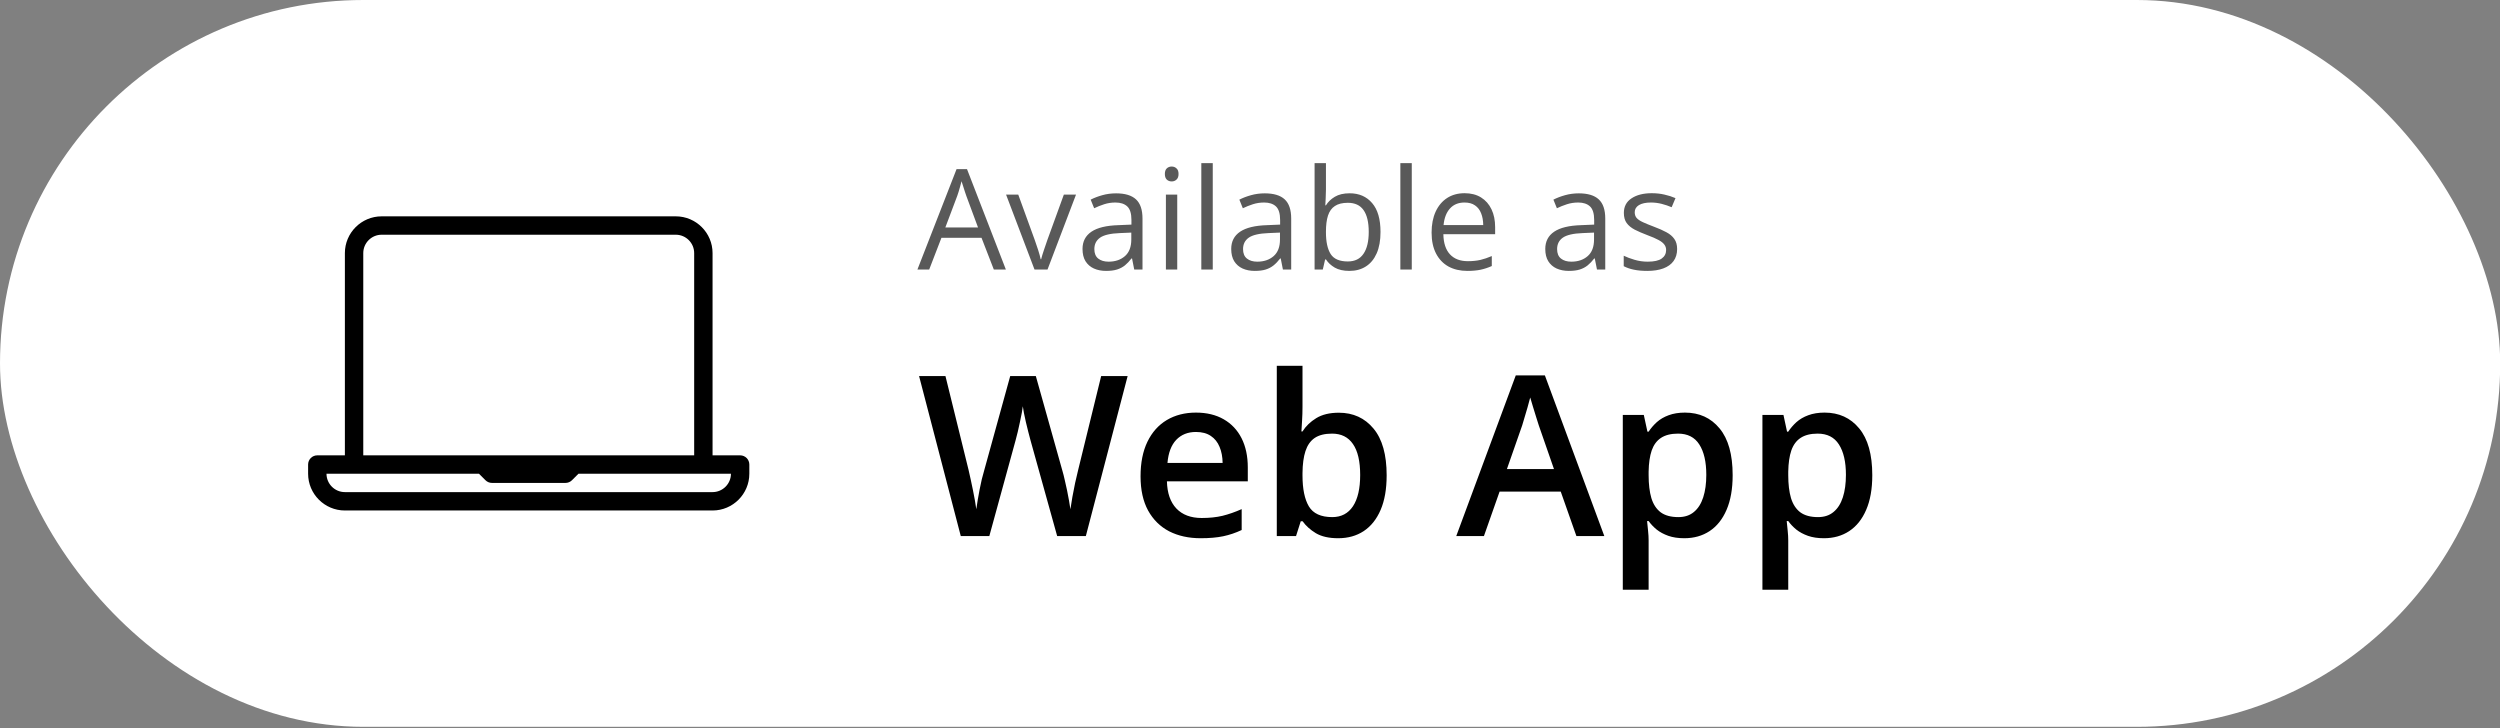 <svg width="127" height="37" viewBox="0 0 127 37" fill="none" xmlns="http://www.w3.org/2000/svg">
<rect x="0" y="0" width="127" height="37" fill="#808080" stroke="none"/>
<rect width="127.01" height="36.923" rx="18.462" fill="white"/>
<path d="M37.599 23.131H36.198V12.858C36.198 11.828 35.36 10.99 34.33 10.99H19.388C18.358 10.99 17.52 11.828 17.52 12.858V23.131H16.119C15.861 23.131 15.652 23.34 15.652 23.598V24.065C15.652 25.095 16.49 25.933 17.52 25.933H36.198C37.228 25.933 38.066 25.095 38.066 24.065V23.598C38.066 23.34 37.857 23.131 37.599 23.131ZM18.454 12.858C18.454 12.343 18.873 11.924 19.388 11.924H34.33C34.845 11.924 35.264 12.343 35.264 12.858V23.131H29.194H24.524H18.454V12.858ZM36.198 24.999H17.52C17.005 24.999 16.586 24.58 16.586 24.065H17.987H24.331L24.661 24.395C24.749 24.483 24.867 24.532 24.991 24.532H28.727C28.851 24.532 28.97 24.483 29.057 24.395L29.387 24.065H35.731H37.132C37.132 24.58 36.713 24.999 36.198 24.999Z" fill="black"/>
<path d="M57.284 19.104L55.161 27.231H53.704L52.348 22.361C52.315 22.243 52.277 22.102 52.237 21.939C52.196 21.776 52.155 21.609 52.114 21.439C52.077 21.268 52.044 21.113 52.014 20.972C51.988 20.827 51.97 20.716 51.959 20.638C51.951 20.716 51.935 20.825 51.909 20.966C51.883 21.107 51.851 21.263 51.814 21.433C51.781 21.6 51.744 21.767 51.703 21.933C51.662 22.096 51.625 22.241 51.592 22.367L50.258 27.231H48.807L46.689 19.104H48.029L49.202 23.868C49.239 24.02 49.276 24.185 49.313 24.363C49.353 24.537 49.391 24.713 49.424 24.891C49.461 25.069 49.494 25.243 49.524 25.413C49.553 25.58 49.578 25.732 49.596 25.869C49.615 25.728 49.639 25.573 49.668 25.402C49.698 25.228 49.73 25.052 49.763 24.874C49.8 24.692 49.837 24.518 49.874 24.351C49.915 24.185 49.956 24.035 49.996 23.901L51.319 19.104H52.62L53.971 23.918C54.012 24.055 54.051 24.209 54.088 24.379C54.129 24.55 54.167 24.724 54.205 24.902C54.242 25.08 54.275 25.252 54.304 25.419C54.334 25.585 54.358 25.736 54.377 25.869C54.403 25.687 54.436 25.48 54.477 25.246C54.518 25.013 54.564 24.776 54.616 24.535C54.668 24.294 54.72 24.072 54.772 23.868L55.939 19.104H57.284ZM60.753 20.96C61.301 20.96 61.772 21.074 62.165 21.3C62.558 21.526 62.86 21.846 63.071 22.261C63.282 22.676 63.388 23.173 63.388 23.751V24.451H59.28C59.295 25.048 59.454 25.508 59.758 25.83C60.065 26.152 60.495 26.314 61.047 26.314C61.44 26.314 61.792 26.277 62.104 26.203C62.419 26.125 62.743 26.012 63.077 25.863V26.925C62.769 27.07 62.456 27.175 62.137 27.242C61.818 27.309 61.437 27.342 60.992 27.342C60.388 27.342 59.856 27.225 59.397 26.992C58.941 26.755 58.583 26.403 58.324 25.936C58.068 25.469 57.94 24.889 57.94 24.196C57.94 23.506 58.057 22.921 58.29 22.439C58.524 21.957 58.852 21.59 59.274 21.338C59.697 21.087 60.19 20.96 60.753 20.96ZM60.753 21.944C60.342 21.944 60.008 22.078 59.752 22.345C59.5 22.611 59.352 23.003 59.307 23.518H62.109C62.105 23.21 62.054 22.938 61.954 22.701C61.857 22.463 61.709 22.278 61.509 22.145C61.312 22.011 61.06 21.944 60.753 21.944ZM66.167 18.581V20.666C66.167 20.907 66.16 21.144 66.145 21.377C66.134 21.607 66.123 21.787 66.112 21.917H66.167C66.334 21.65 66.566 21.426 66.862 21.244C67.162 21.059 67.546 20.966 68.013 20.966C68.743 20.966 69.33 21.235 69.775 21.772C70.22 22.306 70.442 23.097 70.442 24.146C70.442 24.843 70.34 25.428 70.136 25.902C69.932 26.377 69.645 26.736 69.275 26.981C68.908 27.222 68.476 27.342 67.979 27.342C67.513 27.342 67.135 27.257 66.845 27.086C66.56 26.912 66.336 26.71 66.173 26.48H66.078L65.839 27.231H64.861V18.581H66.167ZM67.668 22.028C67.297 22.028 67.003 22.102 66.784 22.25C66.569 22.398 66.414 22.621 66.317 22.917C66.221 23.21 66.171 23.582 66.167 24.035V24.151C66.167 24.837 66.275 25.361 66.49 25.724C66.708 26.088 67.105 26.269 67.679 26.269C68.135 26.269 68.485 26.086 68.73 25.719C68.975 25.348 69.097 24.818 69.097 24.129C69.097 23.432 68.975 22.908 68.73 22.556C68.489 22.204 68.135 22.028 67.668 22.028ZM80.081 27.231L79.286 24.974H76.179L75.384 27.231H73.978L77.001 19.07H78.48L81.499 27.231H80.081ZM78.942 23.829L78.169 21.605C78.139 21.509 78.097 21.374 78.041 21.2C77.985 21.022 77.93 20.842 77.874 20.66C77.819 20.475 77.772 20.319 77.735 20.193C77.698 20.345 77.652 20.516 77.596 20.705C77.544 20.89 77.493 21.064 77.441 21.227C77.392 21.39 77.355 21.516 77.329 21.605L76.551 23.829H78.942ZM85.596 20.96C86.326 20.96 86.911 21.227 87.352 21.761C87.797 22.295 88.019 23.088 88.019 24.14C88.019 24.837 87.915 25.424 87.708 25.902C87.504 26.377 87.217 26.736 86.846 26.981C86.479 27.222 86.051 27.342 85.562 27.342C85.251 27.342 84.98 27.301 84.751 27.22C84.521 27.138 84.324 27.033 84.161 26.903C83.998 26.77 83.861 26.625 83.75 26.469H83.672C83.691 26.618 83.707 26.782 83.722 26.964C83.741 27.142 83.75 27.305 83.75 27.453V29.96H82.438V21.077H83.505L83.689 21.928H83.75C83.865 21.754 84.004 21.592 84.167 21.444C84.334 21.296 84.534 21.179 84.767 21.094C85.004 21.005 85.281 20.96 85.596 20.96ZM85.245 22.028C84.886 22.028 84.597 22.1 84.378 22.245C84.163 22.386 84.006 22.599 83.906 22.884C83.809 23.169 83.757 23.527 83.75 23.957V24.14C83.75 24.596 83.796 24.983 83.889 25.302C83.985 25.617 84.143 25.858 84.362 26.025C84.584 26.188 84.884 26.269 85.262 26.269C85.581 26.269 85.844 26.182 86.051 26.008C86.263 25.834 86.42 25.585 86.524 25.263C86.628 24.941 86.68 24.561 86.68 24.123C86.68 23.46 86.561 22.945 86.324 22.578C86.09 22.211 85.731 22.028 85.245 22.028ZM92.689 20.96C93.419 20.96 94.004 21.227 94.445 21.761C94.89 22.295 95.112 23.088 95.112 24.14C95.112 24.837 95.009 25.424 94.801 25.902C94.597 26.377 94.31 26.736 93.939 26.981C93.573 27.222 93.144 27.342 92.655 27.342C92.344 27.342 92.073 27.301 91.844 27.22C91.614 27.138 91.418 27.033 91.254 26.903C91.091 26.77 90.954 26.625 90.843 26.469H90.765C90.784 26.618 90.8 26.782 90.815 26.964C90.834 27.142 90.843 27.305 90.843 27.453V29.96H89.531V21.077H90.599L90.782 21.928H90.843C90.958 21.754 91.097 21.592 91.26 21.444C91.427 21.296 91.627 21.179 91.86 21.094C92.098 21.005 92.374 20.96 92.689 20.96ZM92.338 22.028C91.979 22.028 91.69 22.1 91.471 22.245C91.256 22.386 91.099 22.599 90.999 22.884C90.902 23.169 90.851 23.527 90.843 23.957V24.14C90.843 24.596 90.889 24.983 90.982 25.302C91.079 25.617 91.236 25.858 91.455 26.025C91.677 26.188 91.977 26.269 92.355 26.269C92.674 26.269 92.937 26.182 93.144 26.008C93.356 25.834 93.513 25.585 93.617 25.263C93.721 24.941 93.773 24.561 93.773 24.123C93.773 23.46 93.654 22.945 93.417 22.578C93.183 22.211 92.824 22.028 92.338 22.028Z" fill="black"/>
<path d="M50.486 13.692L49.861 12.08H47.825L47.203 13.692H46.605L48.593 8.592H49.124L51.098 13.692H50.486ZM49.684 11.556L49.09 9.954C49.076 9.912 49.053 9.844 49.02 9.749C48.99 9.654 48.959 9.556 48.926 9.454C48.894 9.352 48.867 9.27 48.846 9.207C48.823 9.302 48.798 9.397 48.77 9.492C48.745 9.585 48.719 9.671 48.694 9.753C48.668 9.831 48.646 9.898 48.627 9.954L48.023 11.556H49.684ZM52.553 13.692L51.108 9.885H51.727L52.564 12.188C52.622 12.345 52.681 12.519 52.741 12.709C52.801 12.899 52.843 13.052 52.866 13.168H52.891C52.918 13.052 52.965 12.899 53.029 12.709C53.094 12.517 53.153 12.343 53.207 12.188L54.044 9.885H54.662L53.214 13.692H52.553ZM56.698 9.822C57.152 9.822 57.489 9.924 57.709 10.128C57.929 10.332 58.039 10.657 58.039 11.104V13.692H57.619L57.508 13.13H57.48C57.373 13.268 57.262 13.386 57.147 13.48C57.031 13.573 56.896 13.644 56.743 13.692C56.593 13.739 56.408 13.762 56.188 13.762C55.956 13.762 55.75 13.721 55.569 13.64C55.391 13.559 55.249 13.436 55.145 13.272C55.043 13.107 54.992 12.899 54.992 12.647C54.992 12.267 55.143 11.975 55.444 11.771C55.745 11.567 56.204 11.456 56.82 11.438L57.477 11.41V11.177C57.477 10.848 57.406 10.618 57.265 10.486C57.123 10.354 56.924 10.288 56.667 10.288C56.468 10.288 56.278 10.316 56.097 10.374C55.917 10.432 55.745 10.501 55.583 10.579L55.406 10.142C55.577 10.054 55.774 9.978 55.996 9.916C56.219 9.853 56.453 9.822 56.698 9.822ZM57.47 11.816L56.889 11.841C56.415 11.859 56.08 11.937 55.885 12.073C55.691 12.21 55.593 12.403 55.593 12.654C55.593 12.871 55.66 13.032 55.791 13.136C55.924 13.241 56.098 13.293 56.316 13.293C56.654 13.293 56.931 13.199 57.147 13.011C57.362 12.824 57.47 12.542 57.47 12.167V11.816ZM59.804 9.885V13.692H59.228V9.885H59.804ZM59.523 8.46C59.618 8.46 59.699 8.491 59.766 8.554C59.836 8.614 59.87 8.709 59.87 8.839C59.87 8.966 59.836 9.061 59.766 9.124C59.699 9.186 59.618 9.217 59.523 9.217C59.423 9.217 59.34 9.186 59.273 9.124C59.208 9.061 59.175 8.966 59.175 8.839C59.175 8.709 59.208 8.614 59.273 8.554C59.34 8.491 59.423 8.46 59.523 8.46ZM61.608 13.692H61.027V8.286H61.608V13.692ZM64.251 9.822C64.706 9.822 65.043 9.924 65.263 10.128C65.483 10.332 65.593 10.657 65.593 11.104V13.692H65.172L65.061 13.13H65.033C64.927 13.268 64.816 13.386 64.7 13.48C64.584 13.573 64.45 13.644 64.297 13.692C64.146 13.739 63.961 13.762 63.741 13.762C63.509 13.762 63.303 13.721 63.122 13.64C62.944 13.559 62.803 13.436 62.699 13.272C62.597 13.107 62.546 12.899 62.546 12.647C62.546 12.267 62.696 11.975 62.997 11.771C63.298 11.567 63.757 11.456 64.373 11.438L65.03 11.41V11.177C65.03 10.848 64.959 10.618 64.818 10.486C64.677 10.354 64.477 10.288 64.22 10.288C64.021 10.288 63.831 10.316 63.65 10.374C63.47 10.432 63.298 10.501 63.136 10.579L62.959 10.142C63.13 10.054 63.327 9.978 63.55 9.916C63.772 9.853 64.006 9.822 64.251 9.822ZM65.023 11.816L64.443 11.841C63.968 11.859 63.633 11.937 63.438 12.073C63.244 12.21 63.147 12.403 63.147 12.654C63.147 12.871 63.213 13.032 63.345 13.136C63.477 13.241 63.652 13.293 63.869 13.293C64.207 13.293 64.484 13.199 64.7 13.011C64.915 12.824 65.023 12.542 65.023 12.167V11.816ZM67.358 8.286V9.638C67.358 9.793 67.353 9.944 67.344 10.089C67.337 10.235 67.331 10.349 67.326 10.43H67.358C67.462 10.259 67.612 10.114 67.809 9.996C68.006 9.878 68.257 9.819 68.563 9.819C69.04 9.819 69.42 9.984 69.703 10.315C69.988 10.644 70.13 11.134 70.13 11.785C70.13 12.213 70.065 12.575 69.936 12.869C69.806 13.163 69.623 13.386 69.386 13.536C69.15 13.687 68.871 13.762 68.549 13.762C68.248 13.762 68 13.706 67.806 13.595C67.614 13.482 67.465 13.344 67.361 13.182H67.316L67.198 13.692H66.781V8.286H67.358ZM68.469 10.302C68.194 10.302 67.975 10.356 67.813 10.465C67.65 10.571 67.534 10.733 67.462 10.951C67.392 11.167 67.358 11.44 67.358 11.771V11.802C67.358 12.282 67.437 12.649 67.597 12.904C67.757 13.156 68.048 13.282 68.469 13.282C68.824 13.282 69.089 13.153 69.265 12.893C69.443 12.634 69.532 12.263 69.532 11.781C69.532 11.29 69.444 10.921 69.268 10.673C69.095 10.425 68.828 10.302 68.469 10.302ZM71.718 13.692H71.138V8.286H71.718V13.692ZM74.403 9.815C74.728 9.815 75.006 9.887 75.237 10.03C75.469 10.174 75.646 10.376 75.769 10.635C75.892 10.892 75.953 11.193 75.953 11.538V11.896H73.323C73.33 12.343 73.441 12.684 73.656 12.918C73.872 13.152 74.175 13.268 74.567 13.268C74.808 13.268 75.021 13.246 75.206 13.203C75.391 13.159 75.584 13.094 75.783 13.008V13.515C75.591 13.601 75.399 13.663 75.21 13.703C75.022 13.742 74.799 13.762 74.542 13.762C74.176 13.762 73.857 13.688 73.584 13.54C73.312 13.389 73.102 13.169 72.951 12.879C72.801 12.59 72.725 12.236 72.725 11.816C72.725 11.406 72.794 11.052 72.93 10.753C73.069 10.452 73.264 10.22 73.514 10.058C73.766 9.896 74.063 9.815 74.403 9.815ZM74.397 10.288C74.088 10.288 73.843 10.388 73.66 10.59C73.477 10.791 73.368 11.073 73.333 11.434H75.348C75.346 11.207 75.31 11.008 75.241 10.836C75.174 10.663 75.07 10.528 74.931 10.434C74.793 10.336 74.614 10.288 74.397 10.288ZM80.206 9.822C80.659 9.822 80.996 9.924 81.216 10.128C81.437 10.332 81.547 10.657 81.547 11.104V13.692H81.126L81.015 13.13H80.987C80.881 13.268 80.769 13.386 80.654 13.48C80.538 13.573 80.403 13.644 80.251 13.692C80.1 13.739 79.915 13.762 79.695 13.762C79.463 13.762 79.257 13.721 79.076 13.64C78.898 13.559 78.757 13.436 78.653 13.272C78.551 13.107 78.5 12.899 78.5 12.647C78.5 12.267 78.65 11.975 78.951 11.771C79.252 11.567 79.711 11.456 80.327 11.438L80.984 11.41V11.177C80.984 10.848 80.913 10.618 80.772 10.486C80.63 10.354 80.431 10.288 80.174 10.288C79.975 10.288 79.785 10.316 79.605 10.374C79.424 10.432 79.252 10.501 79.09 10.579L78.913 10.142C79.085 10.054 79.281 9.978 79.504 9.916C79.726 9.853 79.96 9.822 80.206 9.822ZM80.977 11.816L80.397 11.841C79.922 11.859 79.587 11.937 79.392 12.073C79.198 12.21 79.101 12.403 79.101 12.654C79.101 12.871 79.167 13.032 79.299 13.136C79.431 13.241 79.606 13.293 79.823 13.293C80.162 13.293 80.438 13.199 80.654 13.011C80.869 12.824 80.977 12.542 80.977 12.167V11.816ZM85.198 12.65C85.198 12.893 85.137 13.098 85.014 13.265C84.894 13.43 84.72 13.553 84.493 13.637C84.268 13.72 83.999 13.762 83.687 13.762C83.42 13.762 83.19 13.741 82.995 13.699C82.801 13.658 82.631 13.599 82.485 13.522V12.991C82.64 13.067 82.825 13.136 83.04 13.199C83.256 13.262 83.476 13.293 83.701 13.293C84.03 13.293 84.268 13.24 84.416 13.133C84.565 13.027 84.639 12.882 84.639 12.699C84.639 12.595 84.609 12.503 84.548 12.424C84.49 12.343 84.392 12.266 84.253 12.191C84.114 12.115 83.922 12.032 83.676 11.941C83.433 11.849 83.222 11.757 83.044 11.667C82.868 11.574 82.731 11.462 82.634 11.33C82.539 11.198 82.492 11.026 82.492 10.816C82.492 10.494 82.621 10.247 82.881 10.076C83.142 9.902 83.485 9.815 83.909 9.815C84.138 9.815 84.353 9.838 84.552 9.885C84.753 9.929 84.941 9.989 85.115 10.065L84.92 10.527C84.763 10.46 84.595 10.403 84.416 10.357C84.238 10.311 84.056 10.288 83.871 10.288C83.605 10.288 83.4 10.332 83.256 10.42C83.115 10.508 83.044 10.628 83.044 10.781C83.044 10.899 83.076 10.996 83.141 11.073C83.209 11.149 83.315 11.221 83.461 11.288C83.607 11.355 83.799 11.434 84.038 11.524C84.276 11.612 84.482 11.704 84.656 11.799C84.83 11.892 84.963 12.005 85.056 12.139C85.151 12.271 85.198 12.442 85.198 12.65Z" fill="#595959"/>
</svg>
